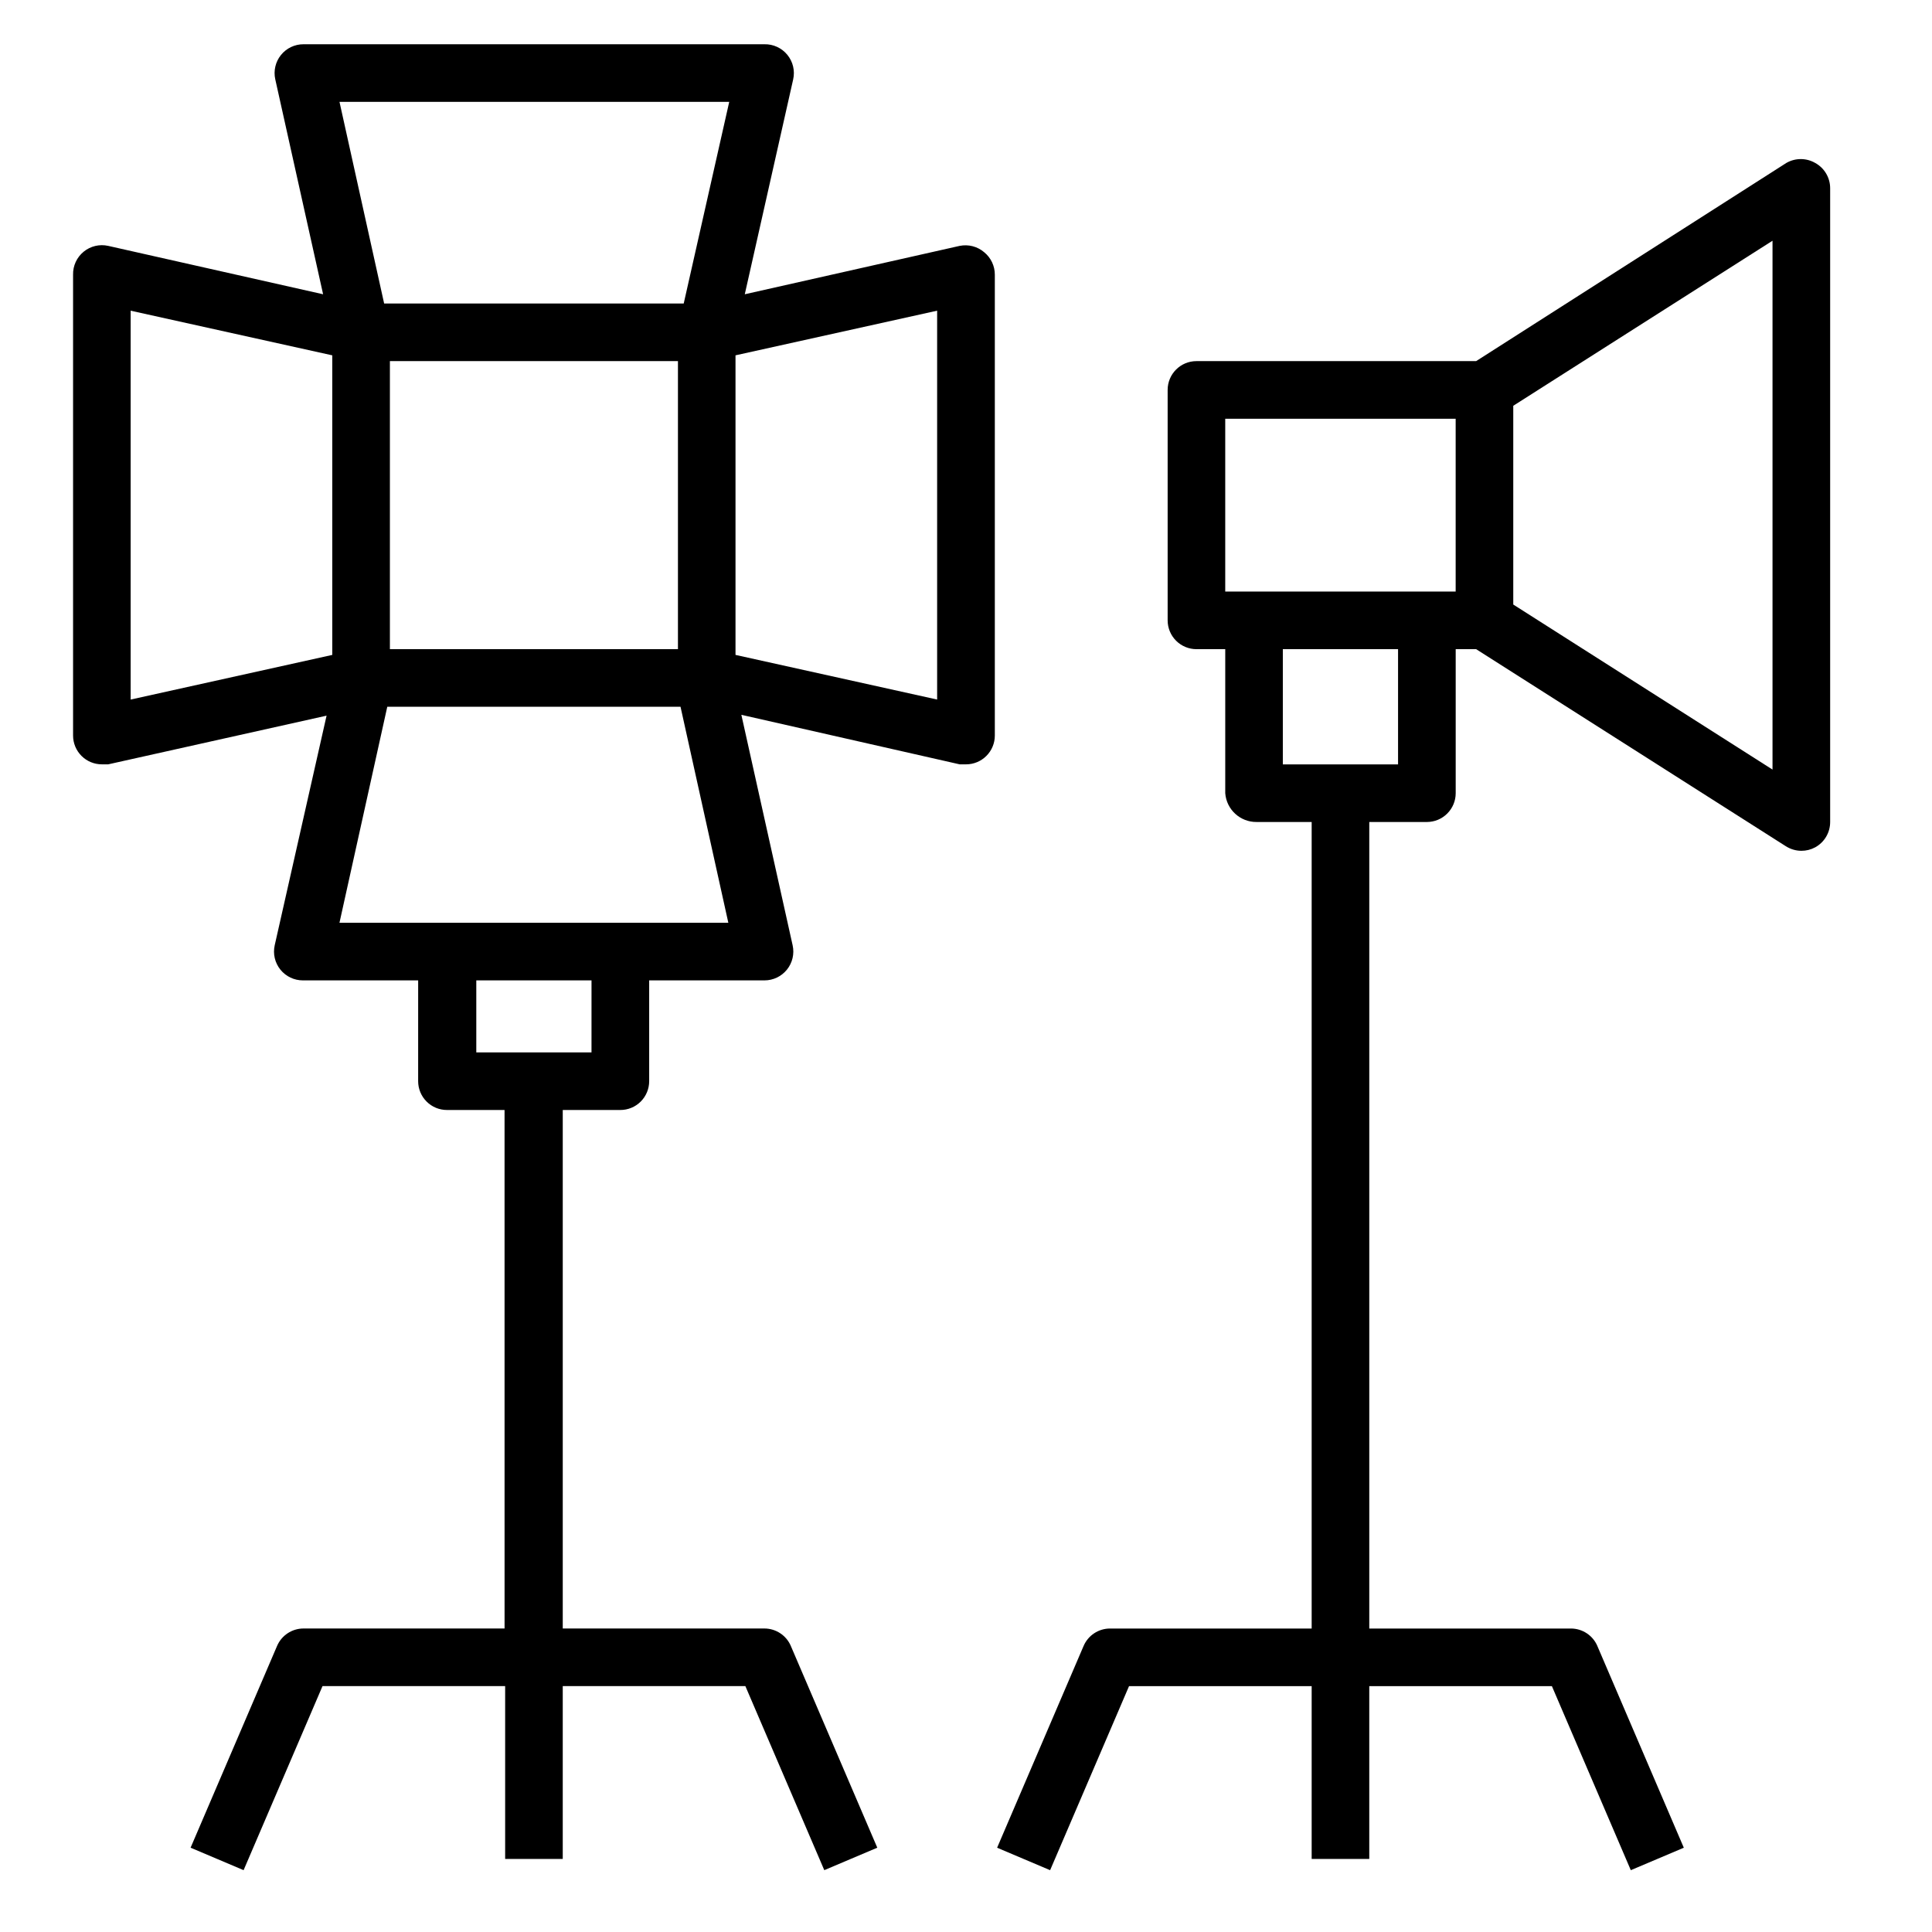<?xml version="1.0" encoding="UTF-8"?>
<!-- The Best Svg Icon site in the world: iconSvg.co, Visit us! https://iconsvg.co -->
<svg fill="#000000" width="800px" height="800px" version="1.1" viewBox="144 144 512 512" xmlns="http://www.w3.org/2000/svg">
 <g>
  <path d="m398.32 209.16-56.945 12.824 12.824-56.945c0.512-2.281-0.051-4.672-1.527-6.488-1.488-1.836-3.746-2.879-6.109-2.824h-122.13c-2.312-0.008-4.5 1.031-5.957 2.824-1.473 1.816-2.035 4.207-1.523 6.488l12.672 56.945-56.949-12.824c-2.281-0.512-4.672 0.051-6.488 1.527-1.836 1.488-2.879 3.746-2.824 6.109v122.13c0 2.027 0.805 3.969 2.238 5.398 1.43 1.434 3.371 2.234 5.398 2.234h1.68l57.863-12.902-13.742 60.844c-0.516 2.281 0.047 4.672 1.523 6.488 1.457 1.793 3.644 2.832 5.957 2.824h30.535l-0.004 26.715c0 2.027 0.805 3.969 2.238 5.398 1.43 1.434 3.371 2.234 5.394 2.234h15.266l0.004 137.41h-53.281c-3.062 0-5.828 1.836-7.023 4.656l-22.902 53.434 14.047 5.953 20.914-48.777h48.398v45.801h15.266v-45.801h48.395l20.914 48.777 14.047-5.953-22.902-53.434h0.004c-1.195-2.82-3.957-4.656-7.023-4.656h-53.434v-137.41h15.27c2.023 0 3.965-0.801 5.394-2.234 1.434-1.43 2.238-3.371 2.238-5.398v-26.715h30.535-0.004c2.312 0.008 4.5-1.031 5.957-2.824 1.477-1.816 2.039-4.207 1.527-6.488l-13.586-61.066 57.859 13.125h1.68c2.023 0 3.965-0.801 5.394-2.234 1.434-1.43 2.238-3.371 2.238-5.398v-122.13c0.008-2.312-1.031-4.5-2.824-5.957-1.789-1.527-4.184-2.148-6.488-1.68zm-61.066-38.168-12.062 53.438h-79.391l-11.832-53.434zm-13.59 68.703v76.336h-76.336v-76.336zm-145.04-13.359 53.434 11.832v79.391l-53.434 11.832zm122.13 196.56h-30.531v-19.082h30.535zm-66.793-34.352 12.672-57.25h77.711l12.672 57.25zm158.39-59.156-53.434-11.832v-79.391l53.434-11.832z"/>
  <path d="m625.04 187.18c-2.363-1.363-5.273-1.363-7.637 0l-82.211 52.52h-74.121c-4.215 0-7.633 3.418-7.633 7.633v61.07c0 2.023 0.805 3.965 2.234 5.394 1.434 1.434 3.375 2.238 5.398 2.238h7.633v38.168c0.324 4.34 3.969 7.684 8.32 7.633h14.582v213.74h-53.438c-3.062 0-5.828 1.836-7.019 4.656l-22.902 53.434 14.047 5.953 20.914-48.777h48.398v45.801h15.266v-45.801h48.395l20.914 48.777 14.047-5.953-22.902-53.434h0.004c-1.195-2.82-3.961-4.656-7.023-4.656h-53.434v-213.74h15.266c2.027 0 3.969-0.805 5.398-2.238 1.434-1.43 2.238-3.371 2.238-5.394v-38.168h5.418l82.059 52.215v-0.004c1.23 0.793 2.66 1.219 4.125 1.223 1.277 0.008 2.535-0.309 3.664-0.918 2.453-1.34 3.977-3.918 3.969-6.715v-167.94c0.008-2.797-1.516-5.375-3.969-6.719zm-110.54 159.39h-30.535v-30.531h30.535zm15.266-45.801h-61.066v-45.801h61.066zm83.969 47.176-68.703-43.738v-52.672l68.703-43.738z"/>
 </g>
</svg>